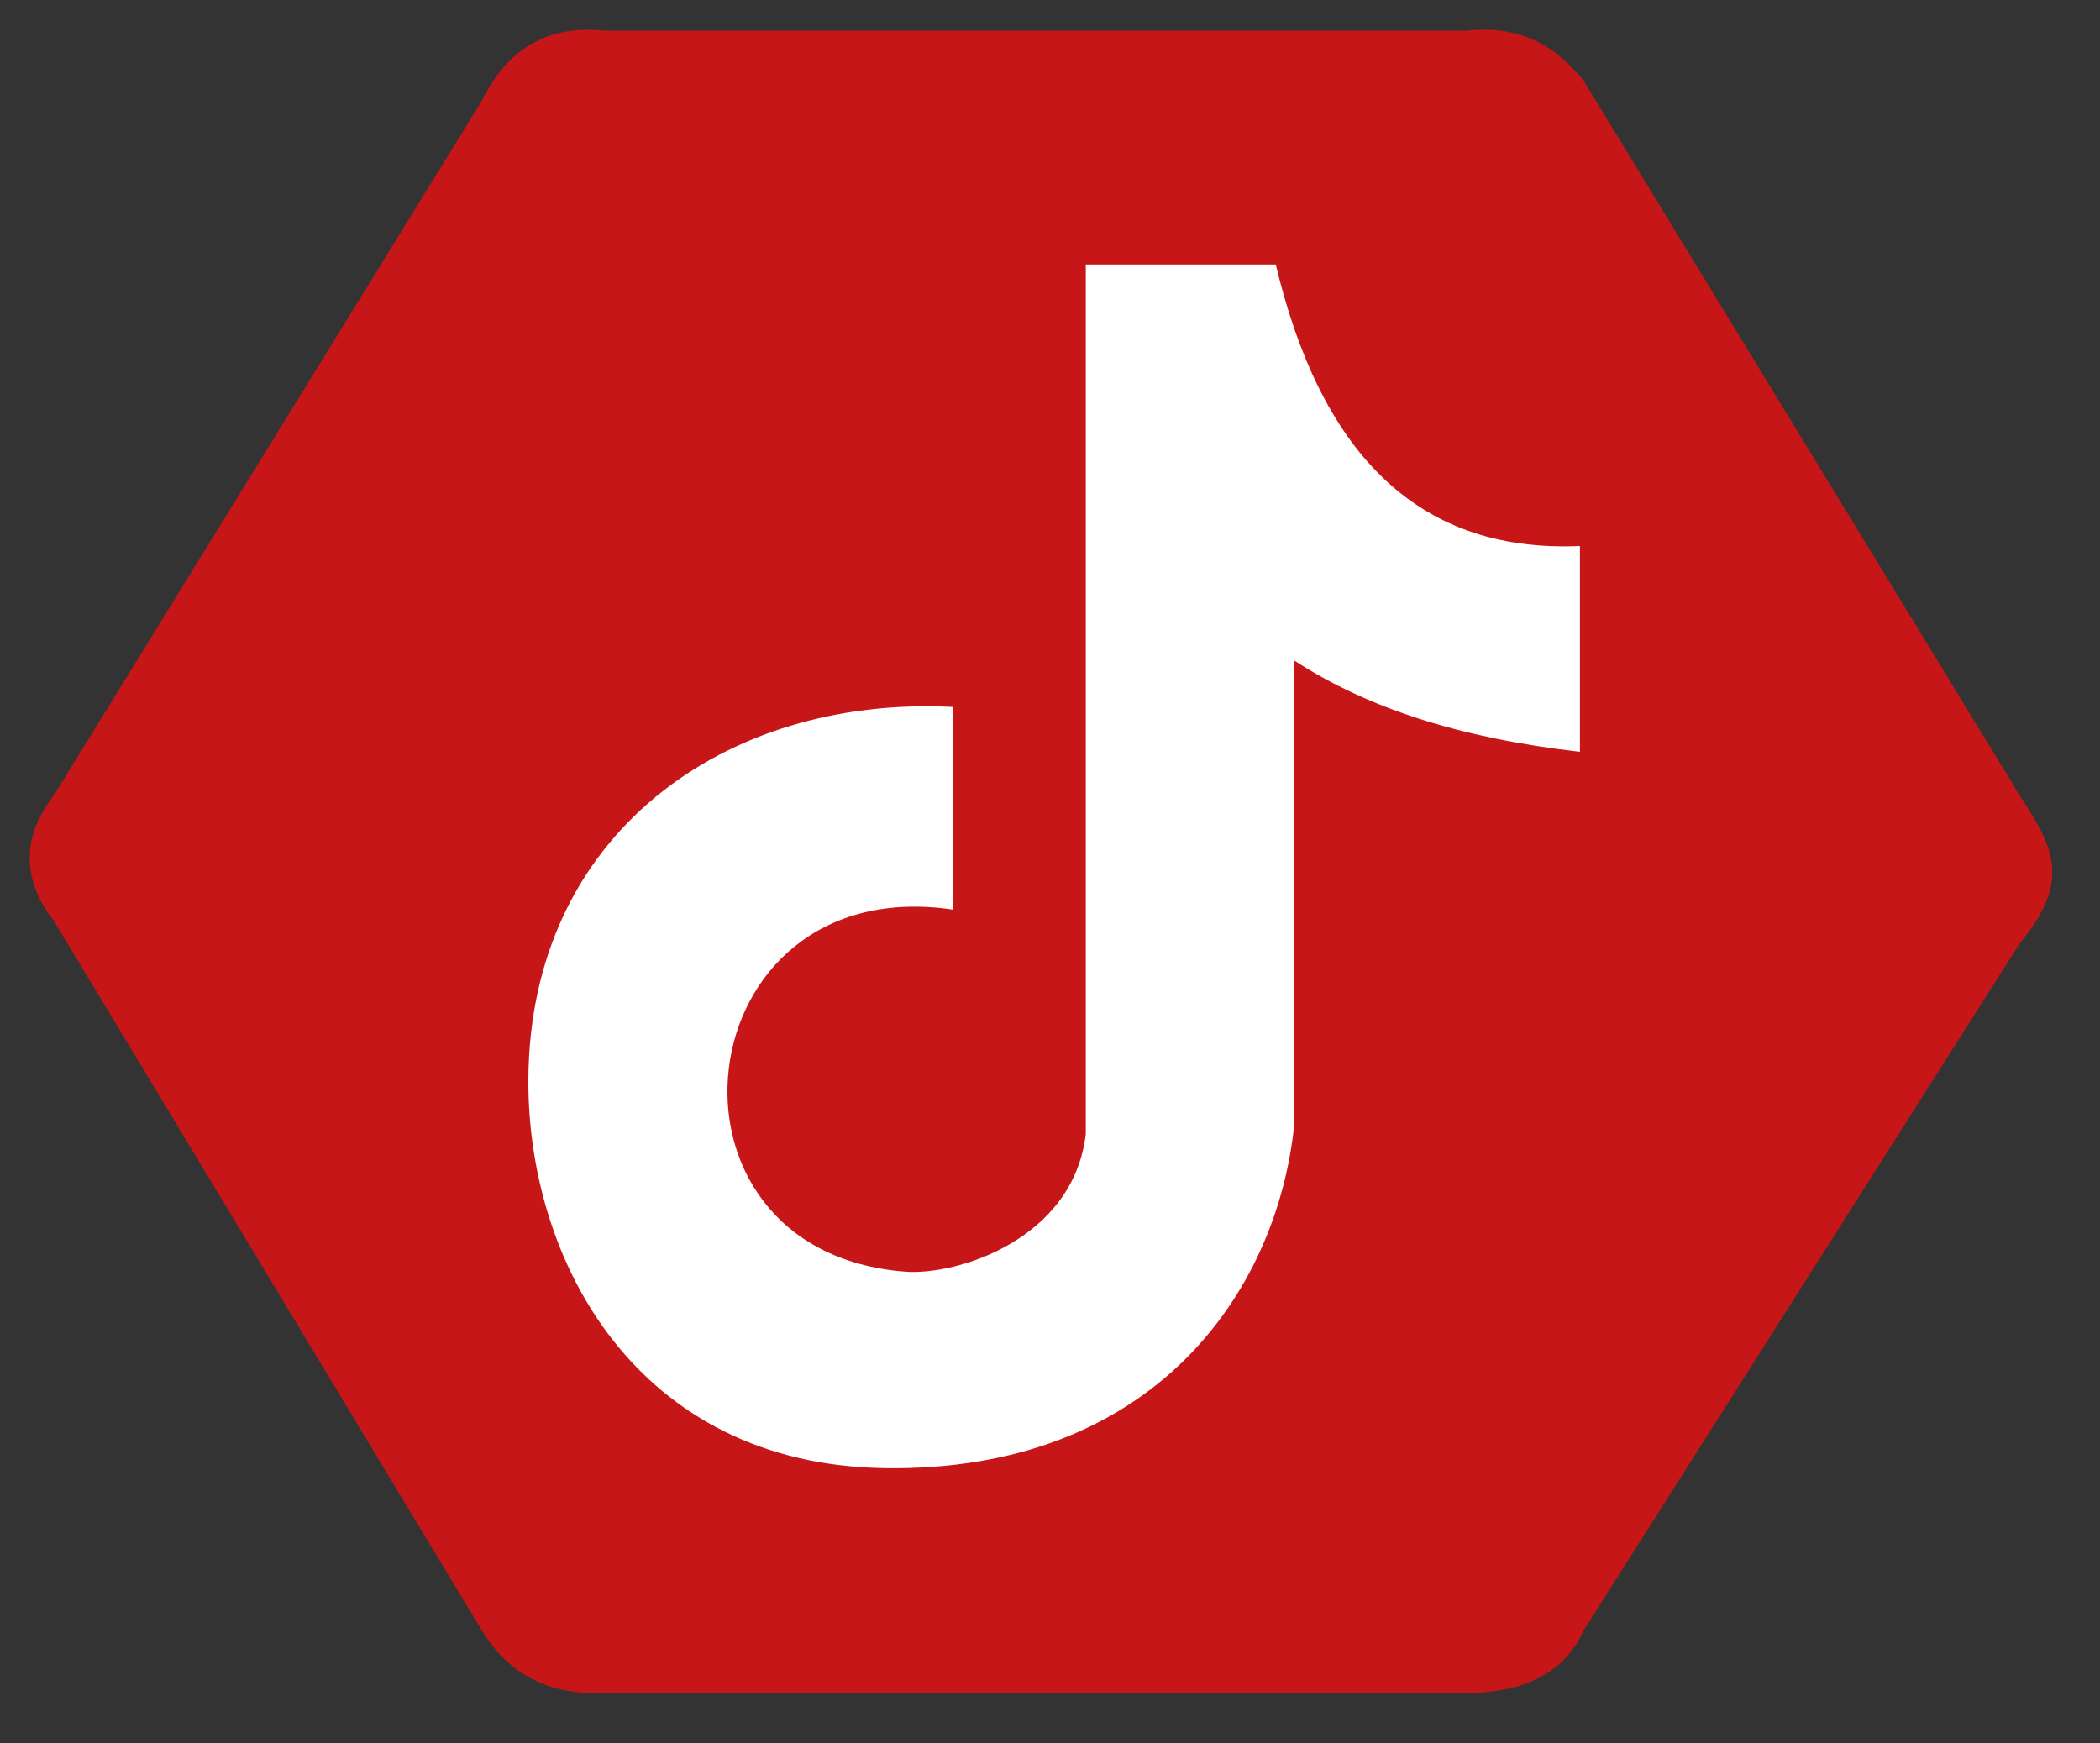 <?xml version="1.0" encoding="UTF-8" standalone="no"?><!DOCTYPE svg PUBLIC "-//W3C//DTD SVG 1.1//EN" "http://www.w3.org/Graphics/SVG/1.1/DTD/svg11.dtd"><svg width="100%" height="100%" viewBox="0 0 53 44" version="1.1" xmlns="http://www.w3.org/2000/svg" xmlns:xlink="http://www.w3.org/1999/xlink" xml:space="preserve" xmlns:serif="http://www.serif.com/" style="fill-rule:evenodd;clip-rule:evenodd;stroke-linejoin:round;stroke-miterlimit:2;"><rect x="0" y="0" width="53" height="44" fill="#333333" stroke="none"/><path d="M1.358,23.238l10.8,17.907c0.678,1.113 1.708,1.649 3.106,1.582l21.736,-0c1.667,-0 2.564,-0.664 2.97,-1.582l11.004,-17.337c1.339,-1.605 0.821,-2.466 -0,-3.733l-11.004,-18.033c-0.682,-0.855 -1.567,-1.424 -2.97,-1.266l-21.736,0c-1.388,-0.152 -2.438,0.406 -3.106,1.772l-10.8,17.527c-0.807,1.033 -0.814,2.13 -0,3.163Z" style="fill:#c71618;"/><path id="tik-tok" serif:id="tik tok" d="M24.052,17.842l-0,5.115c-6.8,-1.011 -7.882,8.621 -1.208,9.137c1.307,0.102 4.247,-0.812 4.559,-3.475l0,-21.945l4.794,-0c1.101,4.608 3.458,7.288 7.677,7.106l-0,5.194c-3.082,-0.354 -5.375,-1.117 -7.21,-2.304l0,11.715c-0.443,4.313 -3.637,8.764 -10.327,8.669c-6.267,-0.089 -9.022,-5.229 -9.002,-9.802c0.027,-6.187 4.953,-9.706 10.717,-9.41" style="fill:#fff;"/></svg>